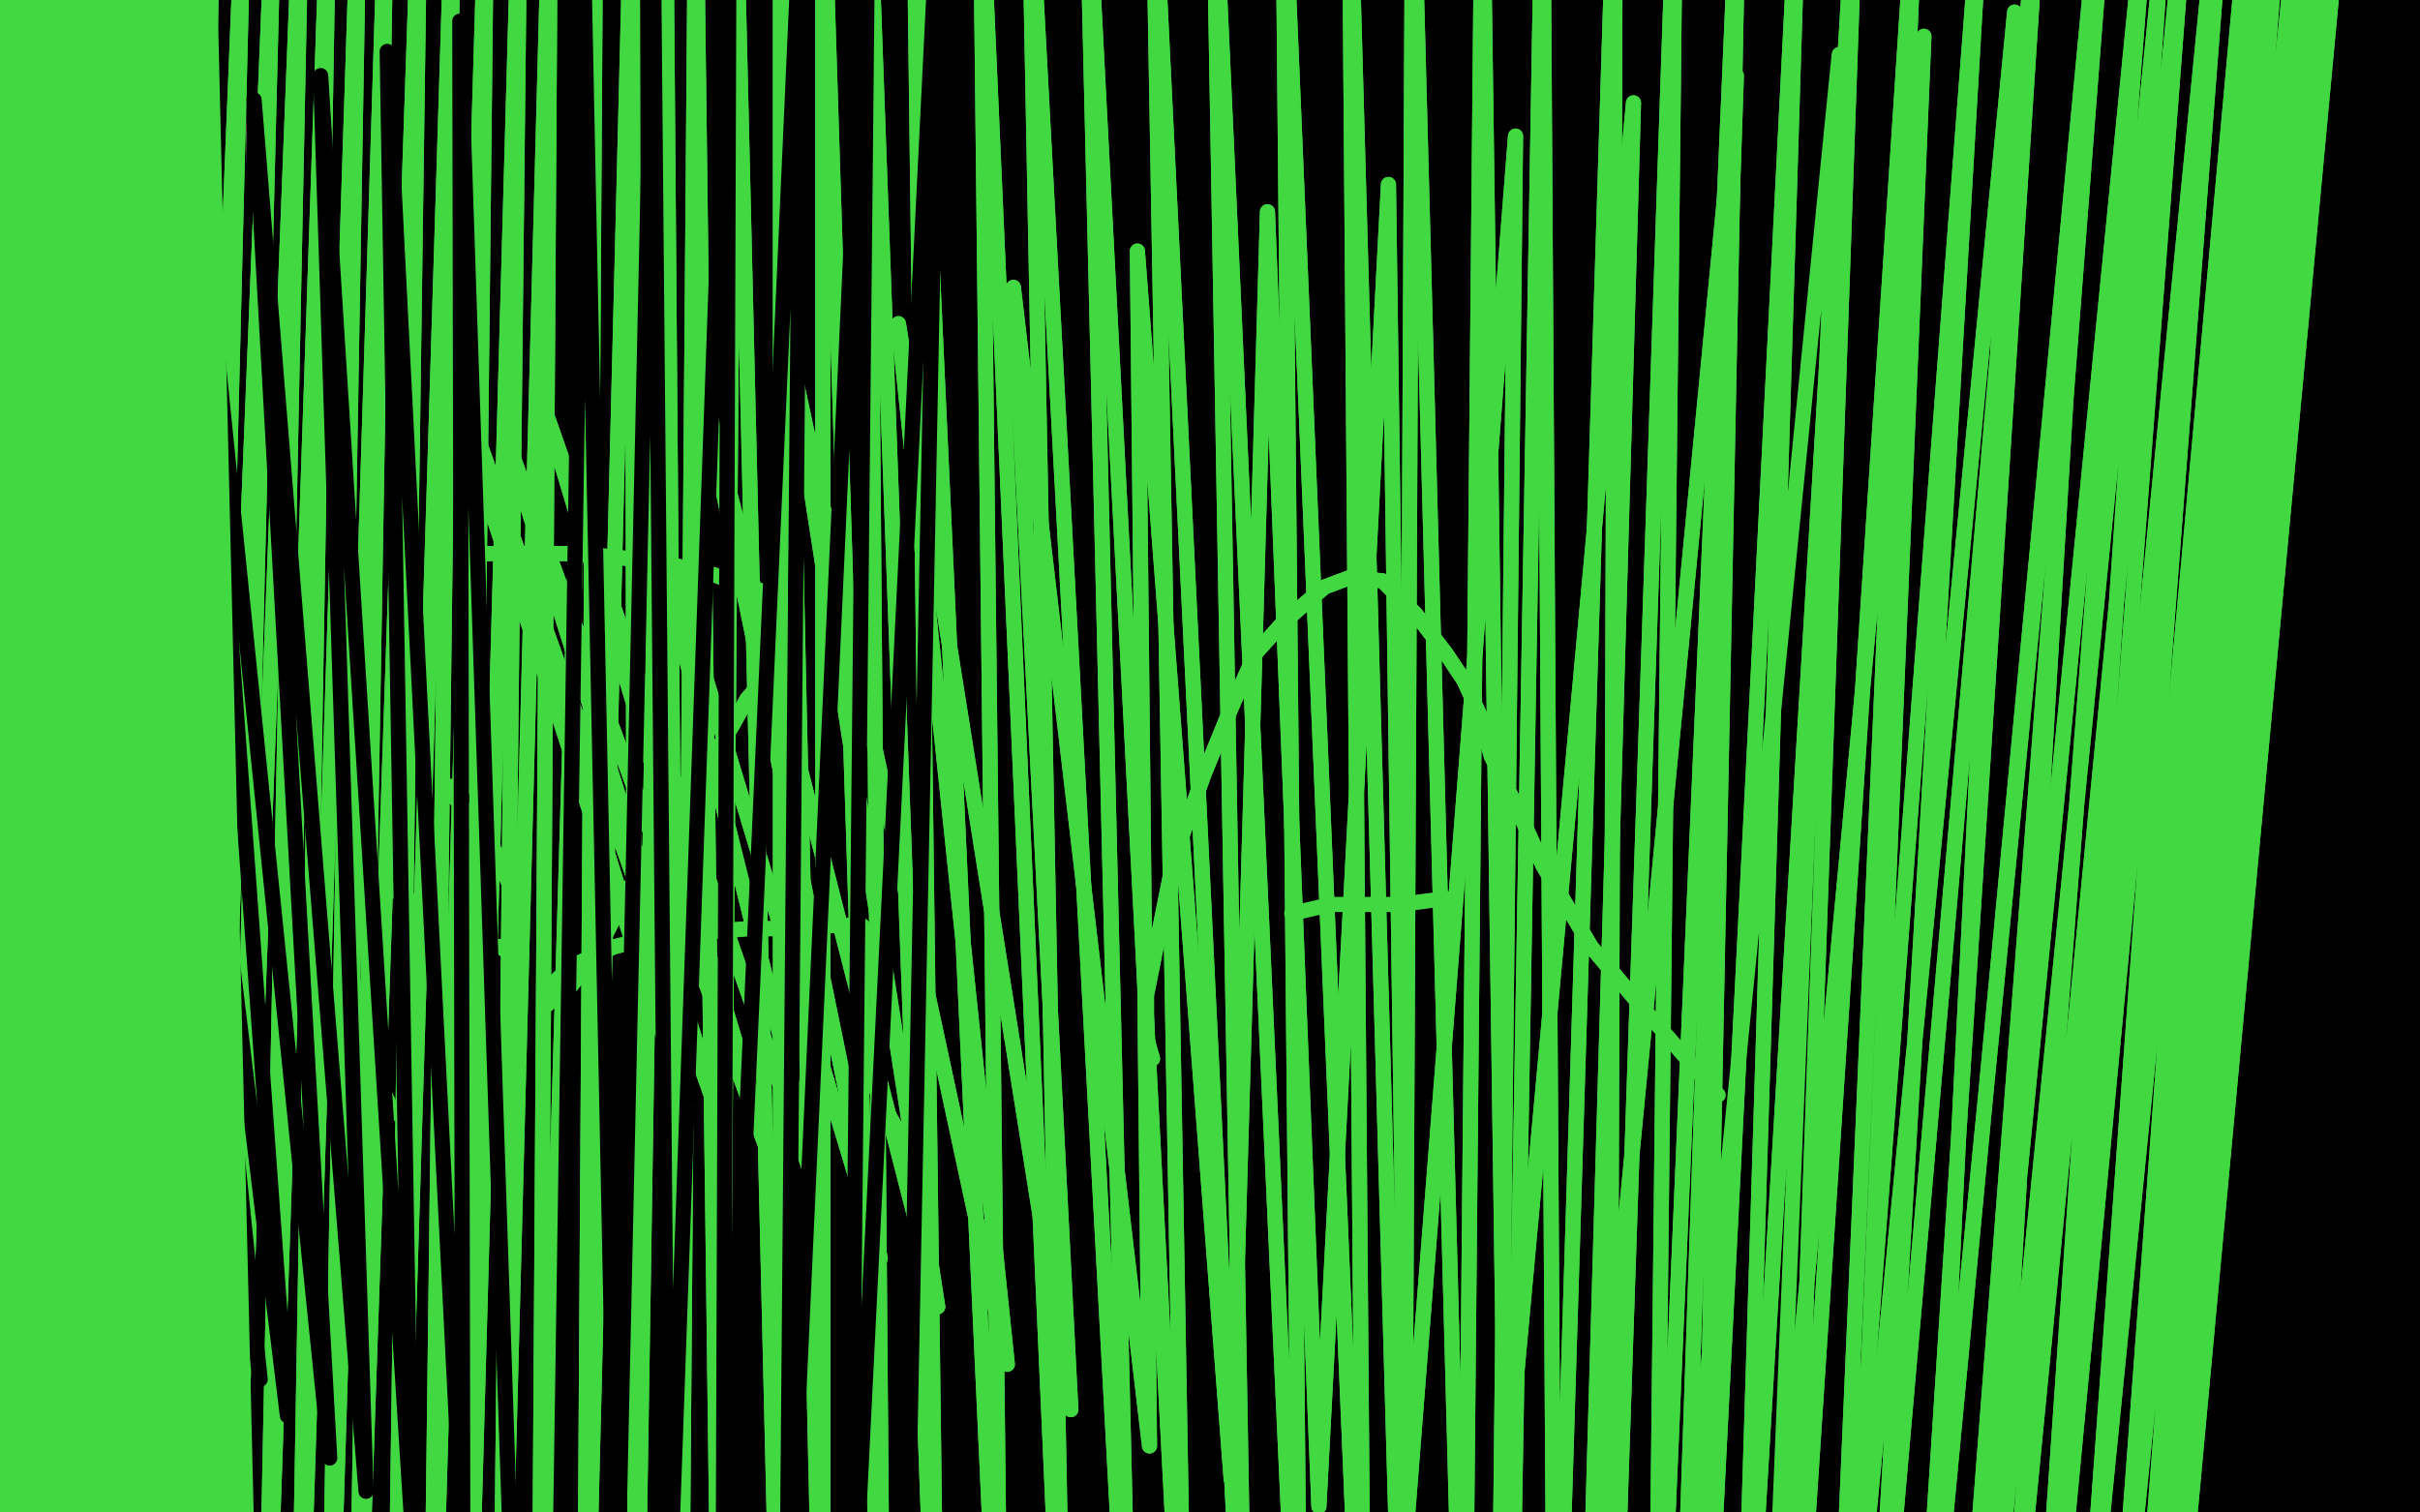 <?xml version="1.0" standalone="no"?>
<!DOCTYPE svg PUBLIC "-//W3C//DTD SVG 1.1//EN"
"http://www.w3.org/Graphics/SVG/1.1/DTD/svg11.dtd">

<svg width="800" height="500" version="1.1" xmlns="http://www.w3.org/2000/svg" xmlns:xlink="http://www.w3.org/1999/xlink" style="stroke-antialiasing: false"><desc>This SVG has been created on https://colorillo.com/</desc><rect x='0' y='0' width='800' height='500' style='fill: rgb(255,255,255); stroke-width:0' /><polyline points="457,114 495,374 495,374 458,116 458,116 502,377 502,377 459,116 459,116 507,377 507,377 462,116 462,116 512,378 512,378 464,117 464,117 517,380 470,116 523,382 479,116 530,384 487,114 536,385 493,113 542,387 499,112 550,387 503,111 554,387 506,111 559,387 507,111 563,388 507,111 565,388 508,111 568,389 508,109 569,390 509,109 572,391 510,109 574,395 512,109 576,400 514,108 579,404 517,107 581,410 520,106 586,415 528,103 590,419 535,98 593,424 541,95 597,428 547,92 601,433 553,90 603,437 559,87 607,440 565,86 609,445 570,85 612,450 574,84 614,455 578,83 617,461 582,81 618,467 587,80 622,473 592,79 624,478 597,76 626,484 604,74 630,488 609,72 634,492 618,69 637,496 625,67 645,500 633,63 650,504 639,61 656,510 646,58 662,513 651,57 667,518 656,54 672,522 661,52 676,526 666,51 681,529 670,47 685,532 675,46 689,534 679,44 692,537 683,42 697,539 686,41 701,542 690,39 703,543 695,36 707,545 701,33 712,548 707,29 714,549 714,25 718,551 722,22 722,554 728,18 725,555 734,13 729,556 739,11 734,559 746,8 738,561 752,7 742,564 757,6 749,567 762,3 755,570 766,2 759,571 770,0 764,573 774,-4 768,576 779,-8 773,577 784,-10 775,578 789,-14 779,579 792,-19 781,581 797,-24 784,582 800,-29 785,582 802,-32 786,583 803,-35 788,583 805,-37 789,584 805,-39 790,586 805,-40 792,587 805,-41 795,589 805,-42 797,592 805,-43 800,593 805,-45 801,595 805,-46 803,596 805,-48 803,598 805,-49 803,599 805,-50 803,600 803,-50 803,601 802,-50 803,604 800,-50 802,605 797,-50 801,607 794,-50 799,609 790,-50 795,612 786,-50 790,615 784,-50 785,617 780,-50 780,618 778,-50 775,621 775,-50 770,623 772,-50 764,625 768,-50 757,627 764,-50 749,628 761,-50 741,631 756,-50 733,633 750,-50 725,636 744,-50 719,638 740,-50 713,640 735,-50 707,643 733,-50 701,644 729,-50 695,645 727,-50 691,648 724,-50 686,649 722,-50 683,650 719,-50 680,651 717,-50 676,653 713,-50 673,654 709,-50 670,654 707,-50 667,654 702,-50 663,654 698,-50 661,654 692,-50 657,654 687,-50 653,654 683,-50 651,654 676,-50 647,654 670,-50 644,654 664,-50 639,653 659,-50 635,651 653,-50 631,650 648,-50 626,650 644,-50 623,648 637,-50 618,648 633,-50 613,647 628,-50 609,645 623,-50 604,644 619,-50 600,643 613,-50 595,642 608,-50 590,640 603,-50 585,640 597,-50 579,639 590,-50 574,638 582,-50 570,638 575,-50 567,637 569,-50 563,637 563,-50 559,637 557,-50 557,637 552,-50 553,636 547,-50 551,636 543,-50 548,634 541,-50 546,634 537,-50 542,633 535,-50 540,633 531,-50 536,632 528,-50 532,632 524,-50 526,631 520,-50 523,631 518,-50 519,631 514,-50 514,629 510,-50 509,629 507,-50 506,628 502,-50 501,628 498,-50 496,628 493,-50 492,628 489,-50 487,627 485,-50 484,627 480,-50 480,627 476,-50 476,627 471,-50 470,626 468,-50 467,626 464,-50 463,626 462,-50 458,626 458,-50 453,625 454,-50 449,623 448,-50 443,623 438,-50 438,622 431,-50 432,622 425,-50 425,621 419,-50 419,620 413,-50 413,620 408,-50 407,618 403,-50 402,617 397,-50 397,616 392,-50 391,615 387,-50 386,612 382,-50 380,611 377,-50 375,607 371,-50 369,606 365,-50 364,604 358,-50 357,603 352,-50 352,600 346,-50 347,599 340,-50 342,598 333,-50 337,598 329,-50 333,596 324,-50 329,596 319,-50 325,596 314,-50 320,595 309,-50 315,595 304,-50 310,595 301,-50 304,594 297,-50 301,594 293,-50 297,594 288,-50 292,594 285,-50 288,594 281,-50 285,594 277,-50 280,594 272,-50 276,594 268,-50 271,594 264,-50 268,594 259,-50 263,594 253,-50 260,594 246,-50 255,594 239,-50 252,594 235,-50 247,594 228,-50 243,594 224,-50 239,594 218,-50 236,594 213,-50 231,594 208,-50 227,594 204,-50 224,595 199,-50 219,595 193,-50 215,595 188,-50 211,595 185,-50 208,595 180,-50 203,595 175,-50 198,595 171,-50 192,595 165,-50 186,594 160,-50 180,593 154,-50 172,593 147,-50 165,592 141,-50 158,592 132,-50 149,592 124,-50 142,592 116,-50 133,592 110,-50 127,592 104,-50 120,592 98,-50 113,590 93,-50 105,589 88,-50 98,589 83,-50 89,587 77,-50 83,586 71,-50 75,584 66,-50 67,583 60,-50 61,582 54,-50 55,581 49,-50 49,581 44,-50 44,579 39,-50 38,579 34,-50 33,578 31,-50 28,577 25,-50 22,577 21,-50 17,577 16,-50 14,577 12,-50 10,577 8,-50 8,577 4,-50 4,577 0,-50 1,577 -3,-50 -1,577 -7,-50 -5,577 -11,-50 -8,578 -13,-50 -12,579 -16,-50 -14,581 -18,-50 -17,582 -21,-50 -19,583 -23,-50 -22,583 -25,-50 -24,583 -27,-50 -25,583 -30,-50 -27,584 -32,-50 -28,584 -33,-50 -30,584 -34,-50 -32,584 -35,-50 -32,584 -36,-50 -32,584 -38,-50 -32,584 -38,-50 -32,584 -38,-50 -30,584 -38,-50 -28,584 -38,-50 -27,584 -38,-50 -25,584 -38,-50 -24,584 -38,-50 -23,584 -38,-50 -22,584 -36,-50 -21,584 -34,-50 -18,584 -33,-50 -16,584 -30,-50 -12,584 -27,-50 -8,584 -24,-50 -2,584 -22,-50 4,584 -19,-50 10,584 -16,-50 17,586 -11,-50 23,586 -6,-50 32,587 0,-50 39,588 5,-50 47,589 11,-50 54,589 16,-50 61,590 23,-50 70,590 32,-50 78,592 39,-50 88,593 49,-50 97,594 59,-50 105,595 71,-50 114,598 83,-50 124,599 92,-50 130,600 104,-50 139,601 114,-50 147,603 122,-50 154,603 130,-50 160,603 136,-50 167,603 143,-50 174,603 149,-50 178,603 153,-50 183,603 158,-50 188,603 163,-50 193,603 167,-50 199,603 172,-50 204,603 177,-50 209,603 185,-50 215,603 192,-50 221,603 199,-50 227,603 207,-50 235,603 213,-50 242,603 221,-50 250,603 228,-50 258,604 236,-50 264,604 244,-50 271,604 252,-50 279,604 258,-50 285,604 264,-50 292,604 270,-50 298,604 275,-50 307,604 280,-50 316,605 287,-50 325,605 296,-50 335,606 307,-50 346,606 318,-50 357,606 329,-50 369,606 342,-50 382,606 354,-50 393,606 368,-50 405,606 380,-50 418,606 392,-50 429,605 403,-50 438,604 413,-50 447,604 424,-50 458,603 435,-50 468,603 445,-50 479,603 453,-50 487,603 460,-50 497,603 471,-50 507,603 482,-50 515,603 493,-50 524,603 501,-50 532,603 513,-50 540,603 524,-50 547,603 532,-50 554,601 541,-50 561,600 548,-50 567,600 557,-50 572,600 564,-50 576,599 570,-50 580,599 576,-50 585,599 581,-50 589,599 587,-50 592,599 591,-50 596,599 593,-50 598,599 598,-50 601,599 603,-50 603,599 607,-50 606,599 611,-50 608,599 614,-50 611,599 615,-50 612,599 617,-50 614,600 617,-50 622,607" style="fill: none; stroke: #000000; stroke-width: 5; stroke-linejoin: round; stroke-linecap: round; stroke-antialiasing: false; stroke-antialias: 0; opacity: 1.0"/>
<polyline points="67,550 1,-36 71,551 8,-39 76,551 15,-43 84,551 26,-49 91,551 34,-50 100,546 44,-50 106,545 102,-50 158,533 108,-50 163,533 115,-50 169,533 122,-50 174,532 130,-50 180,531 136,-50 187,529 144,-50 192,528 152,-50 198,527 159,-50 204,526 167,-50 211,524 175,-50 218,523 183,-50 224,522 189,-50 231,522 198,-50 236,521 207,-50 242,520 214,-50 249,518 222,-50 258,518 231,-50 264,518 241,-50 272,517 252,-50 282,517 263,-50 293,516 275,-50 304,516 288,-50 316,515 304,-50 330,515 320,-50 346,513 338,-50 362,512 358,-50 379,511 379,-50 397,511 404,-50 418,510 427,-50 438,510 452,-50 459,510 476,-50 484,510 501,-50 507,509 524,-50 530,507 548,-50 553,507 572,-50 575,506 593,-50 597,505 615,-50 615,504 639,-50 637,502 661,-50 655,502 679,-50 673,502 698,-50 691,502 717,-50 707,502 733,-50 722,501 746,-50 734,501 758,-50 744,500 769,-50 753,498 777,-50 762,496 786,-50 769,495 794,-50 775,495 800,-50 783,494 806,-50 789,494 812,-50 794,493 818,-50 800,493 823,-50 803,493 828,-50 807,493" style="fill: none; stroke: #000000; stroke-width: 30; stroke-linejoin: round; stroke-linecap: round; stroke-antialiasing: false; stroke-antialias: 0; opacity: 1.0"/>
<polyline points="55,67 54,61 54,61 15,333 15,333 53,51 53,51 16,339 16,339 47,40 47,40 19,346 19,346 38,28 38,28 21,355 21,355 31,15 31,15 22,365 22,365 25,7 25,7 26,376 26,376 20,-2 20,-2 30,389 16,-9 33,404 12,-16 38,418 11,-22 43,434 8,-26 48,452 6,-30 53,466 5,-31 55,483 3,-32 58,498 1,-32 59,510 -1,-32 60,522 -1,-32 60,531 -2,-32 61,537 -2,-32 62,543 -2,-32 65,548 -2,-32 67,550 1,-36 71,551 8,-39 76,551 15,-43 84,551 26,-49 91,551 34,-50 100,546 44,-50 106,545 102,-50 158,533 108,-50 163,533 115,-50 169,533 122,-50 174,532 130,-50 180,531 136,-50 187,529 144,-50 192,528 152,-50 198,527 159,-50 204,526 167,-50 211,524 175,-50 218,523 183,-50 224,522 189,-50 231,522 198,-50 236,521 207,-50 242,520 214,-50 249,518 222,-50 258,518 231,-50 264,518 241,-50 272,517 252,-50 282,517 263,-50 293,516 275,-50 304,516 288,-50 316,515 304,-50 330,515 320,-50 346,513 338,-50 362,512 358,-50 379,511 379,-50 397,511 404,-50 418,510 427,-50 438,510 452,-50 459,510 476,-50 484,510 501,-50 507,509 524,-50 530,507 548,-50 553,507 572,-50 575,506 593,-50 597,505 615,-50 615,504 639,-50 637,502 661,-50 655,502 679,-50 673,502 698,-50 691,502 717,-50 707,502 733,-50 722,501 746,-50 734,501 758,-50 744,500 769,-50 753,498 777,-50 762,496 786,-50 769,495 794,-50 775,495 800,-50 783,494 806,-50 789,494 812,-50 794,493 818,-50 800,493 823,-50 803,493 828,-50 807,493 833,-50 811,493 836,-50 812,493 839,-50 812,490" style="fill: none; stroke: #000000; stroke-width: 30; stroke-linejoin: round; stroke-linecap: round; stroke-antialiasing: false; stroke-antialias: 0; opacity: 1.0"/>
<polyline points="130,368 125,357 125,357 121,343 121,343 117,327 117,327 115,313 115,313 114,301 114,301 114,293 114,293 114,289 114,289 116,289 122,289 133,296 148,306 158,311 165,313 169,315" style="fill: none; stroke: #41d841; stroke-width: 5; stroke-linejoin: round; stroke-linecap: round; stroke-antialiasing: false; stroke-antialias: 0; opacity: 1.0"/>
<polyline points="171,315 171,311 171,299 167,289 164,282 159,275 155,269 152,266 150,263 149,262 148,261 148,260 150,260 152,260 153,260 154,260 155,260 156,260 156,258 156,257 156,252 156,242 155,225 154,214 154,206 154,197 154,190 154,185 154,184 156,183 160,183 165,183 174,183 187,183 202,184 219,186 236,190 247,194 254,196 258,199 260,201 260,206 260,210 259,216 254,223 247,231 242,240 225,267 211,288 196,317 187,328 183,330 181,332 180,332 180,328 185,323 192,318 203,313 211,311 225,308 236,308 247,307 259,307 268,306 276,306 281,306 283,306 285,306 285,307 285,311 285,318 285,329 285,343" style="fill: none; stroke: #41d841; stroke-width: 5; stroke-linejoin: round; stroke-linecap: round; stroke-antialiasing: false; stroke-antialias: 0; opacity: 1.0"/>
<polyline points="130,368 125,357 125,357 121,343 121,343 117,327 117,327 115,313 115,313 114,301 114,301 114,293 114,293 114,289 116,289 122,289 133,296 148,306 158,311 165,313 169,315 171,315 171,311 171,299 167,289 164,282 159,275 155,269 152,266 150,263 149,262 148,261 148,260 150,260 152,260 153,260 154,260 155,260 156,260 156,258 156,257 156,252 156,242 155,225 154,214 154,206 154,197 154,190 154,185 154,184 156,183 160,183 165,183 174,183 187,183 202,184 219,186 236,190 247,194 254,196 258,199 260,201 260,206 260,210 259,216 254,223 247,231 242,240 225,267 211,288 196,317 187,328 183,330 181,332 180,332 180,328 185,323 192,318 203,313 211,311 225,308 236,308 247,307 259,307 268,306 276,306 281,306 283,306 285,306 285,307 285,311 285,318 285,329 285,343 287,355 293,367 303,385" style="fill: none; stroke: #41d841; stroke-width: 5; stroke-linejoin: round; stroke-linecap: round; stroke-antialiasing: false; stroke-antialias: 0; opacity: 1.0"/>
<polyline points="381,350 379,343 379,343 379,329 379,329 384,304 384,304 388,284 388,284 398,256 398,256 407,234 407,234 415,216 415,216 424,206 432,199 438,194 446,191 457,192 468,203 478,216 484,225 489,236 493,250 501,266 510,286 526,313 542,332" style="fill: none; stroke: #41d841; stroke-width: 5; stroke-linejoin: round; stroke-linecap: round; stroke-antialiasing: false; stroke-antialias: 0; opacity: 1.0"/>
<polyline points="381,350 379,343 379,343 379,329 379,329 384,304 384,304 388,284 388,284 398,256 398,256 407,234 407,234 415,216 424,206 432,199 438,194 446,191 457,192 468,203 478,216 484,225 489,236 493,250 501,266 510,286 526,313 542,332 568,362" style="fill: none; stroke: #41d841; stroke-width: 5; stroke-linejoin: round; stroke-linecap: round; stroke-antialiasing: false; stroke-antialias: 0; opacity: 1.0"/>
<polyline points="427,302 440,299 440,299 446,299 446,299 454,299 454,299 463,299 463,299 478,297 478,297" style="fill: none; stroke: #41d841; stroke-width: 5; stroke-linejoin: round; stroke-linecap: round; stroke-antialiasing: false; stroke-antialias: 0; opacity: 1.0"/>
<polyline points="712,83 708,87 708,87 703,91 703,91 696,94 696,94 689,97 689,97 681,100 681,100 670,102 670,102 663,103 663,103 652,106 646,106 637,106 630,107 623,107 617,107 612,107" style="fill: none; stroke: #ffffff; stroke-width: 30; stroke-linejoin: round; stroke-linecap: round; stroke-antialiasing: false; stroke-antialias: 0; opacity: 1.0"/>
<polyline points="712,83 708,87 708,87 703,91 703,91 696,94 696,94 689,97 689,97 681,100 681,100 670,102 670,102 663,103 652,106 646,106 637,106 630,107 623,107 617,107 612,107" style="fill: none; stroke: #ffffff; stroke-width: 30; stroke-linejoin: round; stroke-linecap: round; stroke-antialiasing: false; stroke-antialias: 0; opacity: 1.0"/>
<polyline points="637,58 641,53 641,53 598,192 598,192 641,50 641,50 600,192 600,192 646,46 646,46 602,200 602,200 653,41 653,41 608,206 608,206 664,39 664,39 617,216 617,216 679,35 679,35 626,227 626,227 692,33 692,33 637,239 637,239 703,31 647,249 716,30 658,257 727,29 669,266 738,26 680,273 750,23 689,277 761,19 698,282 770,15 708,285 779,12 717,288 789,8 723,290 796,4 730,293 802,1 735,294 807,-2 740,296 812,-3 744,296 814,-4 746,297 814,-4 746,299 814,-5 746,299 810,-5 741,299 799,-5 730,294 783,-5 716,288 764,-5 700,278 741,-8 683,269 720,-9 663,262 700,-13 645,255 683,-13 626,250 666,-14 612,246 652,-14 598,244 641,-14 589,244 633,-14 580,244 626,-13 575,242 622,-13 570,242 618,-11 568,242 614,-10 565,242 613,-10 564,242 612,-10 564,240" style="fill: none; stroke: #000000; stroke-width: 30; stroke-linejoin: round; stroke-linecap: round; stroke-antialiasing: false; stroke-antialias: 0; opacity: 1.0"/>
<polyline points="637,58 641,53 641,53 598,192 598,192 641,50 641,50 600,192 600,192 646,46 646,46 602,200 602,200 653,41 653,41 608,206 608,206 664,39 664,39 617,216 617,216 679,35 679,35 626,227 626,227 692,33 692,33 637,239 703,31 647,249 716,30 658,257 727,29 669,266 738,26 680,273 750,23 689,277 761,19 698,282 770,15 708,285 779,12 717,288 789,8 723,290 796,4 730,293 802,1 735,294 807,-2 740,296 812,-3 744,296 814,-4 746,297 814,-4 746,299 814,-5 746,299 810,-5 741,299 799,-5 730,294 783,-5 716,288 764,-5 700,278 741,-8 683,269 720,-9 663,262 700,-13 645,255 683,-13 626,250 666,-14 612,246 652,-14 598,244 641,-14 589,244 633,-14 580,244 626,-13 575,242 622,-13 570,242 618,-11 568,242 614,-10 565,242 613,-10 564,242 612,-10 564,240 611,-10 564,239 611,-10 564,236 611,-10 564,234 611,-10 564,230 611,-10 564,227 608,-10 564,222" style="fill: none; stroke: #000000; stroke-width: 30; stroke-linejoin: round; stroke-linecap: round; stroke-antialiasing: false; stroke-antialias: 0; opacity: 1.0"/>
<polyline points="154,152 155,146 155,146 227,366 227,366 158,145 158,145 239,373 239,373 167,144 167,144 255,384 255,384 181,138 181,138 272,399 272,399 205,130 205,130 291,416 291,416 231,123 231,123 310,432 310,432 261,116 261,116 333,451 333,451 297,107 354,466 335,95 380,478 376,83 407,489 419,70 436,498 459,61 465,505 501,45 496,513 540,34 526,521 574,25 557,528" style="fill: none; stroke: #41d841; stroke-width: 5; stroke-linejoin: round; stroke-linecap: round; stroke-antialiasing: false; stroke-antialias: 0; opacity: 1.0"/>
<polyline points="587,534 636,12 614,540 666,4 639,546 691,-3 658,551 714,-9 675,557 731,-14 689,562 747,-19 700,565 759,-24 708,567 768,-27 713,570 772,-31 717,571 774,-36 717,573 774,-38 717,575 774,-41 717,576 773,-45 716,577 768,-47 711,579 763,-49 706,582 755,-50 698,584 745,-50 687,588 736,-50 675,592 724,-50 661,595 711,-50 647,598 697,-50 633,600 675,-50 618,601 656,-50 606,603 634,-50 591,604 614,-50 575,604 595,-50 562,604 575,-50 547,604 554,-50 532,604 534,-50 514,600 510,-50 499,598 490,-50 484,596 467,-50 464,594 446,-50 451,593 424,-50 430,590 401,-50 412,588 381,-50 392,587 359,-49 374,587 340,-48 352,587 324,-47 331,587 302,-47 310,587 287,-47 292,587 272,-47 272,588 258,-47 258,589 243,-47 238,590 230,-47 225,592 220,-47 210,593 209,-47 193,595 197,-47 178,598 182,-47 165,599 172,-48 154,600 161,-48 142,601 150,-48 130,601 139,-48 117,601 128,-49 108,600 119,-50 98,599 109,-50 87,596 100,-50 75,595 91,-50 65,594 81,-50 55,594 71,-50 45,594 64,-50 37,594 56,-50 30,594" style="fill: none; stroke: #41d841; stroke-width: 5; stroke-linejoin: round; stroke-linecap: round; stroke-antialiasing: false; stroke-antialias: 0; opacity: 1.0"/>
<polyline points="154,152 155,146 155,146 227,366 227,366 158,145 158,145 239,373 239,373 167,144 167,144 255,384 255,384 181,138 181,138 272,399 272,399 205,130 205,130 291,416 291,416 231,123 231,123 310,432 310,432 261,116 261,116 333,451 297,107 354,466 335,95 380,478 376,83 407,489 419,70 436,498 459,61 465,505 501,45 496,513 540,34 526,521 574,25 557,528 608,18 587,534 636,12 614,540 666,4 639,546 691,-3 658,551 714,-9 675,557 731,-14 689,562 747,-19 700,565 759,-24 708,567 768,-27 713,570 772,-31 717,571 774,-36 717,573 774,-38 717,575 774,-41 717,576 773,-45 716,577 768,-47 711,579 763,-49 706,582 755,-50 698,584 745,-50 687,588 736,-50 675,592 724,-50 661,595 711,-50 647,598 697,-50 633,600 675,-50 618,601 656,-50 606,603 634,-50 591,604 614,-50 575,604 595,-50 562,604 575,-50 547,604 554,-50 532,604 534,-50 514,600 510,-50 499,598 490,-50 484,596 467,-50 464,594 446,-50 451,593 424,-50 430,590 401,-50 412,588 381,-50 392,587 359,-49 374,587 340,-48 352,587 324,-47 331,587 302,-47 310,587 287,-47 292,587 272,-47 272,588 258,-47 258,589 243,-47 238,590 230,-47 225,592 220,-47 210,593 209,-47 193,595 197,-47 178,598 182,-47 165,599 172,-48 154,600 161,-48 142,601 150,-48 130,601 139,-48 117,601 128,-49 108,600 119,-50 98,599 109,-50 87,596 100,-50 75,595 91,-50 65,594 81,-50 55,594 71,-50 45,594 64,-50 37,594 56,-50 30,594 50,-50 23,594 45,-50 20,594 43,-50 16,594 41,-50 15,594 39,-50 14,594 39,-50 11,594" style="fill: none; stroke: #41d841; stroke-width: 5; stroke-linejoin: round; stroke-linecap: round; stroke-antialiasing: false; stroke-antialias: 0; opacity: 1.0"/>
<polyline points="33,41 8,239 8,239 34,39 34,39 12,244 12,244 34,37 34,37 16,246 16,246 34,34 34,34 19,251 19,251 34,33 34,33 20,256 20,256 34,31 34,31 23,263 23,263 33,29 33,29 23,271 23,271 32,29 25,279 32,28 25,289 31,28 25,301 30,26 25,312 27,24 25,323 25,20 23,335 22,19 23,346 20,17 22,358 17,14 22,369 16,13 21,382 14,11 21,394 11,8 20,408 9,6 20,426 6,2 20,441" style="fill: none; stroke: #41d841; stroke-width: 30; stroke-linejoin: round; stroke-linecap: round; stroke-antialiasing: false; stroke-antialias: 0; opacity: 1.0"/>
<polyline points="30,73 71,435 71,435 16,72 16,72 67,437 67,437 12,68 12,68 67,438 67,438 11,67 11,67 69,439 69,439 11,65 11,65 70,440 70,440 11,63 11,63 71,443 71,443 16,61 16,61 76,448 76,448" style="fill: none; stroke: #000000; stroke-width: 5; stroke-linejoin: round; stroke-linecap: round; stroke-antialiasing: false; stroke-antialias: 0; opacity: 1.0"/>
<polyline points="20,441 4,0 20,457 1,-2 20,476 -1,-4 20,492 -2,-7 20,509 -3,-7 20,522 -5,-8 20,537 -6,-9 20,550 -7,-9 20,562 -8,-9 20,575 -8,-10 20,587 -10,-10 20,594 -10,-10 20,604 -11,-11 20,610 -11,-13 22,616" style="fill: none; stroke: #41d841; stroke-width: 30; stroke-linejoin: round; stroke-linecap: round; stroke-antialiasing: false; stroke-antialias: 0; opacity: 1.0"/>
<polyline points="76,448 30,56 86,456 44,48 95,468 64,40 109,482 84,33 121,493 106,25 136,502 128,17 153,512 152,7 169,520" style="fill: none; stroke: #000000; stroke-width: 5; stroke-linejoin: round; stroke-linecap: round; stroke-antialiasing: false; stroke-antialias: 0; opacity: 1.0"/>
<polyline points="185,527 193,-11 204,533 216,-19 221,539 241,-27 239,544 265,-36 260,550 287,-43 281,559 311,-48 299,568" style="fill: none; stroke: #000000; stroke-width: 5; stroke-linejoin: round; stroke-linecap: round; stroke-antialiasing: false; stroke-antialias: 0; opacity: 1.0"/>
<polyline points="22,616 -11,-14 25,620 -11,-15 27,623 -5,-19 32,626 5,-22 39,628 19,-29 49,631 37,-35 60,632 56,-39 72,632" style="fill: none; stroke: #41d841; stroke-width: 30; stroke-linejoin: round; stroke-linecap: round; stroke-antialiasing: false; stroke-antialias: 0; opacity: 1.0"/>
</svg>
